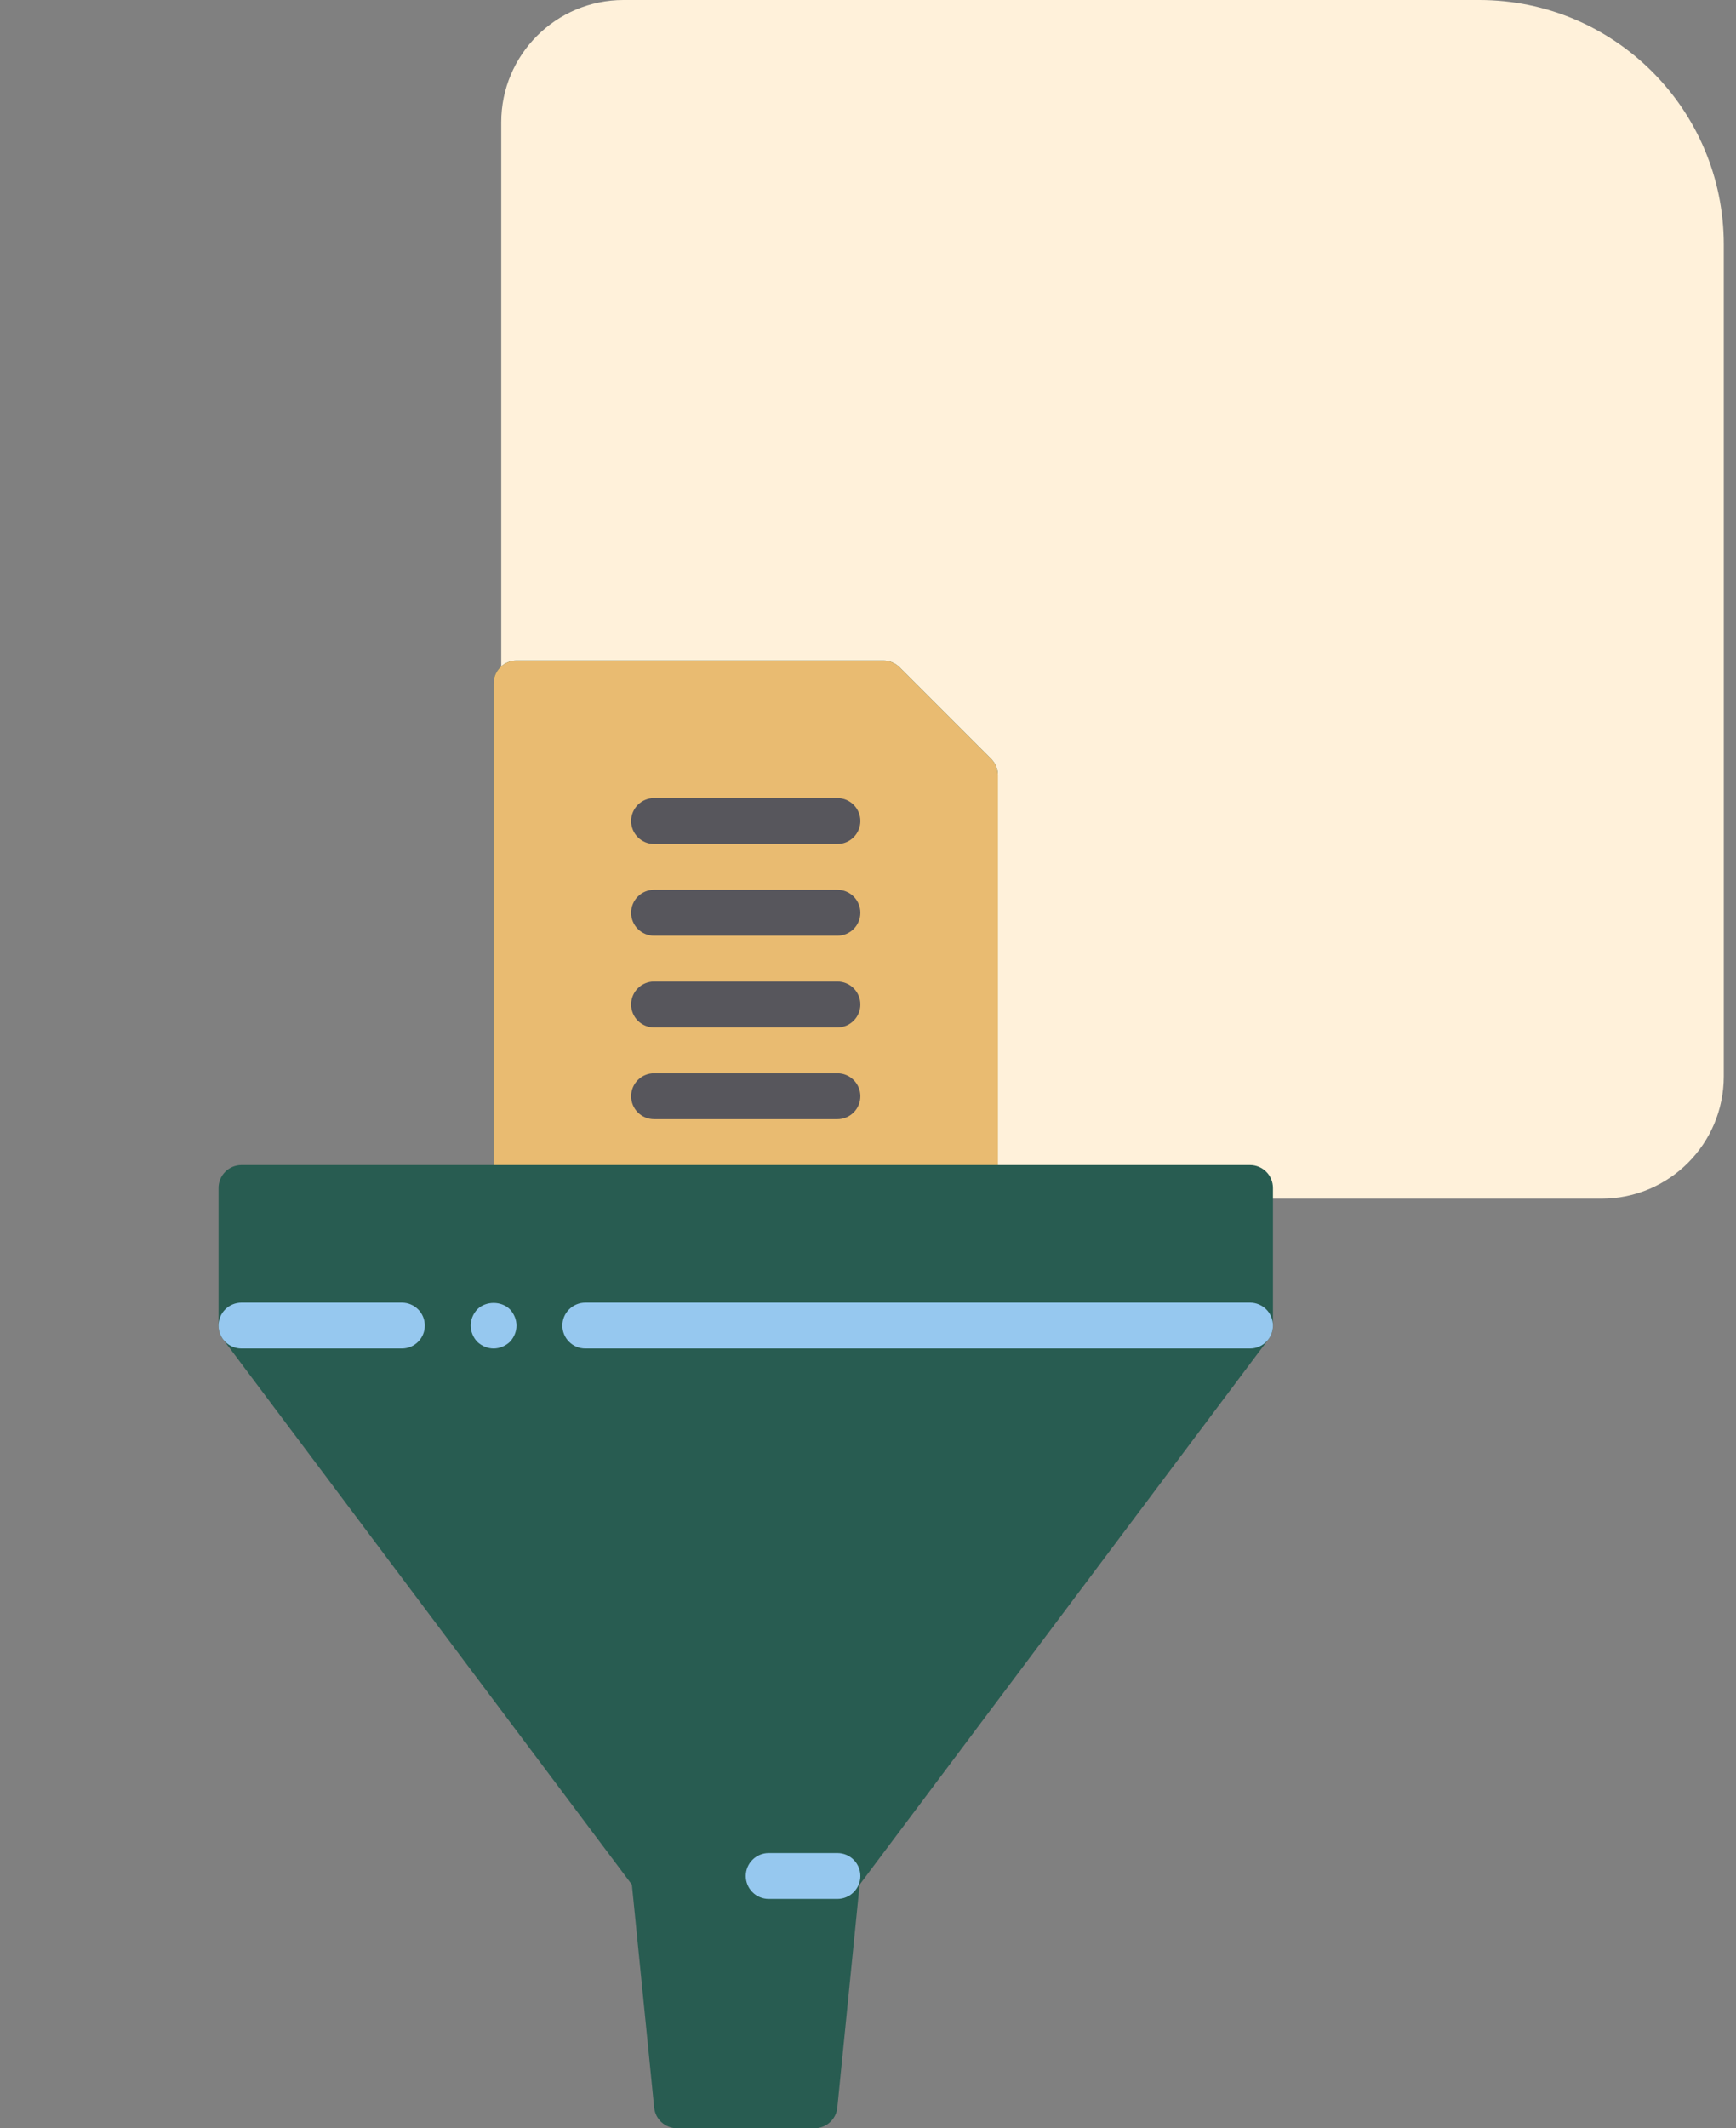 <?xml version="1.0" encoding="UTF-8"?> <svg xmlns="http://www.w3.org/2000/svg" width="71" height="87" viewBox="0 0 71 87" fill="none"><rect x="0" y="0" width="71" height="87" fill="#808080" stroke="none"/><path d="M20.5 31C20.5 40.941 28.559 49 38.5 49L65.5 49C68.261 49 70.5 46.761 70.5 44L70.5 10C70.5 4.477 66.023 -1.65037e-07 60.5 3.17786e-07L25.5 3.37758e-06C22.739 3.61899e-06 20.5 2.239 20.5 5L20.5 31Z" fill="#FFF1DA"></path><g clip-path="url(#clip0_6_13044)"><path d="M51.125 47.625H40.812V31.688C40.812 31.439 40.713 31.201 40.538 31.025L36.788 27.275C36.612 27.099 36.374 27 36.125 27H21.125C20.876 27 20.638 27.099 20.462 27.275C20.286 27.45 20.188 27.689 20.188 27.938V47.625H9.875C9.626 47.625 9.388 47.724 9.212 47.9C9.036 48.075 8.938 48.314 8.938 48.562V54.188C8.938 54.39 9.003 54.588 9.125 54.75L25.843 77.041L26.755 86.156C26.778 86.388 26.886 86.602 27.059 86.758C27.231 86.914 27.455 87 27.688 87H33.312C33.545 87 33.769 86.914 33.941 86.758C34.114 86.602 34.222 86.388 34.245 86.156L35.157 77.041L51.875 54.75C51.997 54.588 52.062 54.39 52.062 54.188V48.562C52.062 48.314 51.964 48.075 51.788 47.9C51.612 47.724 51.374 47.625 51.125 47.625Z" fill="#285C51"></path><path d="M40.812 47.625V31.688C40.812 31.439 40.713 31.201 40.538 31.025L36.788 27.275C36.612 27.099 36.374 27 36.125 27H21.125C20.876 27 20.638 27.099 20.462 27.275C20.286 27.45 20.188 27.689 20.188 27.938V47.625H40.812Z" fill="#E9BB71"></path><path d="M51.125 55.125H23.938C23.689 55.125 23.45 55.026 23.275 54.85C23.099 54.675 23 54.436 23 54.188C23 53.939 23.099 53.7 23.275 53.525C23.45 53.349 23.689 53.25 23.938 53.25H51.125C51.374 53.25 51.612 53.349 51.788 53.525C51.964 53.7 52.062 53.939 52.062 54.188C52.062 54.436 51.964 54.675 51.788 54.85C51.612 55.026 51.374 55.125 51.125 55.125ZM34.25 77.625H31.438C31.189 77.625 30.95 77.526 30.775 77.35C30.599 77.175 30.5 76.936 30.5 76.688C30.5 76.439 30.599 76.2 30.775 76.025C30.95 75.849 31.189 75.75 31.438 75.75H34.25C34.499 75.75 34.737 75.849 34.913 76.025C35.089 76.2 35.188 76.439 35.188 76.688C35.188 76.936 35.089 77.175 34.913 77.35C34.737 77.526 34.499 77.625 34.25 77.625ZM20.188 55.125C19.944 55.125 19.7 55.022 19.522 54.853C19.353 54.675 19.25 54.431 19.25 54.188C19.25 53.944 19.353 53.7 19.522 53.522C19.869 53.175 20.506 53.175 20.853 53.522C21.022 53.7 21.125 53.944 21.125 54.188C21.125 54.431 21.022 54.675 20.853 54.853C20.675 55.022 20.431 55.125 20.188 55.125ZM16.438 55.125H9.875C9.626 55.125 9.388 55.026 9.212 54.85C9.036 54.675 8.938 54.436 8.938 54.188C8.938 53.939 9.036 53.7 9.212 53.525C9.388 53.349 9.626 53.25 9.875 53.25H16.438C16.686 53.25 16.925 53.349 17.1 53.525C17.276 53.7 17.375 53.939 17.375 54.188C17.375 54.436 17.276 54.675 17.1 54.85C16.925 55.026 16.686 55.125 16.438 55.125Z" fill="#96C8EF"></path><path d="M34.25 34.5H26.75C26.501 34.5 26.263 34.401 26.087 34.225C25.911 34.05 25.812 33.811 25.812 33.562C25.812 33.314 25.911 33.075 26.087 32.9C26.263 32.724 26.501 32.625 26.75 32.625H34.25C34.499 32.625 34.737 32.724 34.913 32.9C35.089 33.075 35.188 33.314 35.188 33.562C35.188 33.811 35.089 34.05 34.913 34.225C34.737 34.401 34.499 34.5 34.25 34.5ZM34.25 38.25H26.75C26.501 38.25 26.263 38.151 26.087 37.975C25.911 37.8 25.812 37.561 25.812 37.312C25.812 37.064 25.911 36.825 26.087 36.65C26.263 36.474 26.501 36.375 26.75 36.375H34.25C34.499 36.375 34.737 36.474 34.913 36.65C35.089 36.825 35.188 37.064 35.188 37.312C35.188 37.561 35.089 37.8 34.913 37.975C34.737 38.151 34.499 38.25 34.25 38.25ZM34.25 42H26.75C26.501 42 26.263 41.901 26.087 41.725C25.911 41.55 25.812 41.311 25.812 41.062C25.812 40.814 25.911 40.575 26.087 40.4C26.263 40.224 26.501 40.125 26.75 40.125H34.25C34.499 40.125 34.737 40.224 34.913 40.4C35.089 40.575 35.188 40.814 35.188 41.062C35.188 41.311 35.089 41.55 34.913 41.725C34.737 41.901 34.499 42 34.25 42ZM34.25 45.75H26.75C26.501 45.75 26.263 45.651 26.087 45.475C25.911 45.3 25.812 45.061 25.812 44.812C25.812 44.564 25.911 44.325 26.087 44.15C26.263 43.974 26.501 43.875 26.75 43.875H34.25C34.499 43.875 34.737 43.974 34.913 44.15C35.089 44.325 35.188 44.564 35.188 44.812C35.188 45.061 35.089 45.3 34.913 45.475C34.737 45.651 34.499 45.75 34.25 45.75Z" fill="#57565C"></path></g><defs><clipPath id="clip0_6_13044"><rect width="60" height="60" fill="white" transform="translate(0.5 27)"></rect></clipPath></defs></svg> 